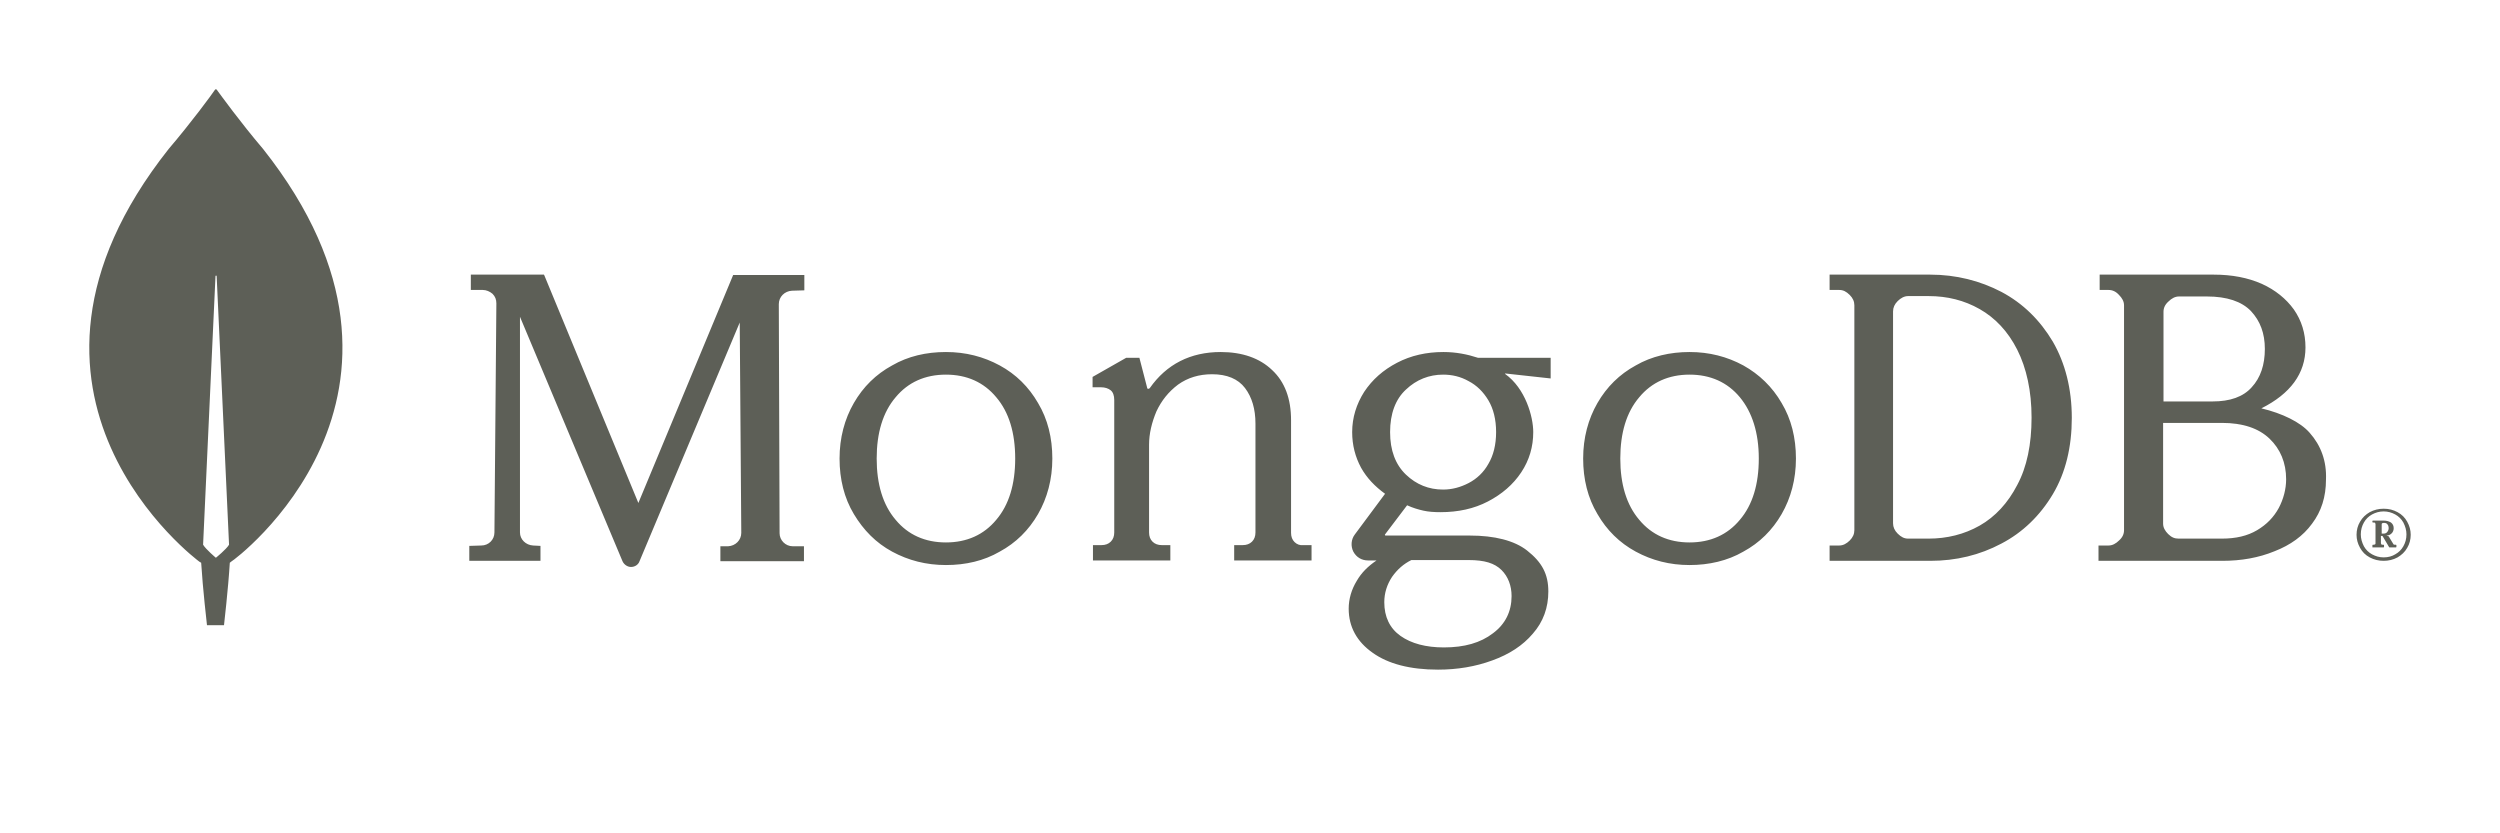 <svg width="168" height="56" viewBox="0 0 168 56" fill="none" xmlns="http://www.w3.org/2000/svg">
<path d="M17.679 10.01C16.145 8.208 14.845 6.406 14.559 6.019C14.533 5.994 14.481 5.994 14.455 6.019C14.195 6.406 12.869 8.208 11.335 10.01C-1.768 26.565 13.389 37.739 13.389 37.739L13.519 37.817C13.623 39.542 13.909 42.013 13.909 42.013H14.481H15.053C15.053 42.013 15.339 39.542 15.443 37.817L15.573 37.714C15.625 37.739 30.782 26.565 17.679 10.01ZM14.507 37.482C14.507 37.482 13.831 36.916 13.649 36.606V36.581L14.481 18.558C14.481 18.506 14.559 18.506 14.559 18.558L15.391 36.581V36.606C15.209 36.916 14.507 37.482 14.507 37.482ZM42.898 33.8L36.58 18.506L36.554 18.455H31.64V19.485H32.446C32.68 19.485 32.914 19.588 33.096 19.742C33.278 19.923 33.356 20.129 33.356 20.386L33.226 35.783C33.226 36.272 32.836 36.658 32.342 36.658L31.537 36.684V37.688H36.32V36.684L35.826 36.658C35.332 36.632 34.942 36.246 34.942 35.783V21.287L41.832 37.714C41.936 37.945 42.17 38.1 42.404 38.1C42.664 38.1 42.898 37.945 42.976 37.714L49.71 21.673L49.814 35.808C49.814 36.298 49.424 36.684 48.93 36.709H48.41V37.714H54.026V36.709H53.272C52.778 36.709 52.388 36.298 52.388 35.834L52.336 20.438C52.336 19.948 52.726 19.562 53.22 19.536L54.052 19.511V18.481H49.268L42.898 33.8ZM86.993 36.426C86.837 36.272 86.759 36.066 86.759 35.808V28.239C86.759 26.797 86.343 25.664 85.485 24.866C84.653 24.068 83.483 23.656 82.027 23.656C79.999 23.656 78.387 24.48 77.269 26.076C77.243 26.102 77.217 26.128 77.165 26.128C77.113 26.128 77.087 26.102 77.087 26.05L76.567 24.042H75.683L73.421 25.329V26.025H73.993C74.253 26.025 74.487 26.102 74.643 26.231C74.799 26.359 74.877 26.591 74.877 26.874V35.783C74.877 36.04 74.799 36.246 74.643 36.401C74.487 36.555 74.279 36.632 74.019 36.632H73.447V37.662H78.647V36.632H78.075C77.815 36.632 77.607 36.555 77.451 36.401C77.295 36.246 77.217 36.04 77.217 35.783V29.887C77.217 29.14 77.399 28.393 77.711 27.647C78.049 26.926 78.517 26.334 79.167 25.844C79.817 25.381 80.571 25.149 81.455 25.149C82.443 25.149 83.197 25.458 83.665 26.076C84.133 26.694 84.367 27.492 84.367 28.471V35.783C84.367 36.04 84.289 36.246 84.133 36.401C83.977 36.555 83.769 36.632 83.509 36.632H82.937V37.662H88.136V36.632H87.565C87.357 36.658 87.149 36.581 86.993 36.426ZM134.493 19.614C133.063 18.867 131.451 18.455 129.709 18.455H122.949V19.485H123.599C123.859 19.485 124.067 19.588 124.301 19.82C124.509 20.026 124.613 20.257 124.613 20.515V35.628C124.613 35.886 124.509 36.117 124.301 36.323C124.093 36.529 123.859 36.658 123.599 36.658H122.949V37.688H129.709C131.451 37.688 133.037 37.302 134.493 36.529C135.923 35.783 137.093 34.65 137.951 33.208C138.809 31.766 139.225 30.041 139.225 28.084C139.225 26.128 138.783 24.402 137.951 22.961C137.093 21.519 135.949 20.386 134.493 19.614ZM136.521 28.059C136.521 29.861 136.209 31.38 135.559 32.59C134.935 33.8 134.077 34.727 133.037 35.319C131.997 35.911 130.827 36.195 129.605 36.195H128.227C127.967 36.195 127.759 36.092 127.525 35.86C127.317 35.654 127.213 35.422 127.213 35.165V20.927C127.213 20.669 127.317 20.438 127.525 20.232C127.733 20.026 127.967 19.897 128.227 19.897H129.605C130.853 19.897 131.997 20.18 133.037 20.772C134.077 21.364 134.935 22.266 135.559 23.501C136.183 24.737 136.521 26.282 136.521 28.059ZM155.214 29.088C154.59 28.368 153.368 27.775 151.964 27.441C153.914 26.462 154.928 25.098 154.928 23.347C154.928 22.394 154.668 21.545 154.148 20.798C153.628 20.077 152.9 19.485 151.99 19.073C151.054 18.661 149.988 18.455 148.766 18.455H141.097V19.485H141.695C141.955 19.485 142.189 19.588 142.397 19.82C142.605 20.026 142.735 20.257 142.735 20.515V35.628C142.735 35.886 142.631 36.117 142.397 36.323C142.189 36.529 141.955 36.658 141.695 36.658H141.019V37.688H149.338C150.612 37.688 151.782 37.482 152.848 37.044C153.914 36.632 154.772 36.014 155.37 35.191C155.994 34.367 156.306 33.388 156.306 32.23C156.358 30.994 155.968 29.938 155.214 29.088ZM145.699 35.886C145.491 35.68 145.361 35.448 145.361 35.191V28.419H149.312C150.716 28.419 151.782 28.779 152.51 29.475C153.238 30.17 153.628 31.097 153.628 32.204C153.628 32.873 153.446 33.543 153.134 34.135C152.796 34.753 152.328 35.242 151.678 35.628C151.028 36.014 150.248 36.195 149.312 36.195H146.401C146.141 36.195 145.933 36.117 145.699 35.886ZM145.387 26.977V20.953C145.387 20.695 145.491 20.463 145.725 20.257C145.933 20.051 146.167 19.923 146.427 19.923H148.298C149.65 19.923 150.638 20.257 151.262 20.901C151.886 21.57 152.198 22.394 152.198 23.45C152.198 24.506 151.912 25.381 151.314 26.025C150.742 26.668 149.858 26.977 148.688 26.977H145.387ZM67.181 24.557C66.089 23.965 64.893 23.656 63.567 23.656C62.241 23.656 61.02 23.939 59.953 24.557C58.861 25.149 58.004 25.999 57.38 27.08C56.756 28.162 56.418 29.423 56.418 30.814C56.418 32.204 56.73 33.465 57.38 34.547C58.03 35.628 58.861 36.478 59.953 37.07C61.045 37.662 62.241 37.971 63.567 37.971C64.893 37.971 66.115 37.688 67.181 37.07C68.273 36.478 69.131 35.628 69.755 34.547C70.379 33.465 70.717 32.204 70.717 30.814C70.717 29.423 70.405 28.162 69.755 27.08C69.131 25.999 68.273 25.149 67.181 24.557ZM68.221 30.814C68.221 32.538 67.805 33.929 66.947 34.933C66.115 35.937 64.971 36.452 63.567 36.452C62.163 36.452 61.02 35.937 60.188 34.933C59.33 33.929 58.913 32.538 58.913 30.814C58.913 29.088 59.33 27.698 60.188 26.694C61.02 25.69 62.163 25.175 63.567 25.175C64.971 25.175 66.115 25.69 66.947 26.694C67.805 27.698 68.221 29.088 68.221 30.814ZM117.152 24.557C116.06 23.965 114.864 23.656 113.538 23.656C112.238 23.656 110.99 23.939 109.924 24.557C108.832 25.149 107.974 25.999 107.35 27.08C106.726 28.162 106.388 29.423 106.388 30.814C106.388 32.204 106.7 33.465 107.35 34.547C107.974 35.628 108.832 36.478 109.924 37.07C111.016 37.662 112.212 37.971 113.538 37.971C114.838 37.971 116.086 37.688 117.152 37.07C118.243 36.478 119.101 35.628 119.725 34.547C120.349 33.465 120.687 32.204 120.687 30.814C120.687 29.423 120.375 28.162 119.725 27.08C119.101 25.999 118.217 25.149 117.152 24.557ZM118.191 30.814C118.191 32.538 117.776 33.929 116.918 34.933C116.086 35.937 114.942 36.452 113.538 36.452C112.134 36.452 110.99 35.937 110.158 34.933C109.3 33.929 108.884 32.538 108.884 30.814C108.884 29.088 109.3 27.698 110.158 26.694C110.99 25.69 112.134 25.175 113.538 25.175C114.942 25.175 116.086 25.69 116.918 26.694C117.75 27.698 118.191 29.088 118.191 30.814ZM97.002 23.656C95.858 23.656 94.818 23.888 93.882 24.377C92.946 24.866 92.218 25.51 91.672 26.334C91.152 27.157 90.866 28.059 90.866 29.037C90.866 29.912 91.074 30.71 91.464 31.431C91.854 32.127 92.4 32.693 93.076 33.182L91.048 35.911C90.788 36.246 90.762 36.709 90.944 37.07C91.152 37.456 91.516 37.662 91.932 37.662H92.504C91.932 38.048 91.49 38.486 91.178 39.027C90.814 39.619 90.632 40.263 90.632 40.906C90.632 42.116 91.178 43.12 92.244 43.867C93.284 44.614 94.766 45 96.638 45C97.938 45 99.16 44.794 100.278 44.382C101.422 43.97 102.332 43.378 103.008 42.58C103.71 41.782 104.048 40.829 104.048 39.748C104.048 38.589 103.632 37.791 102.618 36.993C101.76 36.323 100.434 35.989 98.77 35.989H93.102C93.076 35.989 93.076 35.963 93.076 35.963C93.076 35.963 93.05 35.937 93.076 35.911L94.558 33.955C94.948 34.135 95.312 34.238 95.65 34.315C95.988 34.392 96.378 34.418 96.794 34.418C97.99 34.418 99.056 34.186 99.992 33.697C100.928 33.208 101.682 32.564 102.228 31.74C102.774 30.916 103.034 30.015 103.034 29.037C103.034 28.007 102.514 26.102 101.136 25.123C101.136 25.098 101.162 25.098 101.162 25.098L104.204 25.432V24.042H99.316C98.614 23.81 97.834 23.656 97.002 23.656ZM98.692 32.461C98.146 32.745 97.574 32.899 96.976 32.899C96.014 32.899 95.182 32.564 94.48 31.895C93.778 31.225 93.414 30.273 93.414 29.037C93.414 27.801 93.778 26.823 94.48 26.179C95.182 25.51 96.04 25.175 96.976 25.175C97.574 25.175 98.146 25.304 98.692 25.613C99.238 25.896 99.68 26.334 100.018 26.9C100.356 27.466 100.538 28.187 100.538 29.037C100.538 29.887 100.356 30.608 100.018 31.174C99.706 31.74 99.238 32.178 98.692 32.461ZM94.844 37.636H98.692C99.758 37.636 100.434 37.842 100.902 38.306C101.344 38.743 101.578 39.361 101.578 40.057C101.578 41.087 101.162 41.936 100.33 42.554C99.498 43.198 98.406 43.507 97.028 43.507C95.832 43.507 94.844 43.249 94.116 42.734C93.388 42.219 93.024 41.447 93.024 40.469C93.024 39.851 93.206 39.284 93.544 38.769C93.908 38.254 94.324 37.894 94.844 37.636ZM159.244 37.456C158.958 37.302 158.75 37.096 158.594 36.812C158.438 36.529 158.36 36.246 158.36 35.937C158.36 35.628 158.438 35.319 158.594 35.062C158.75 34.779 158.984 34.572 159.244 34.418C159.53 34.264 159.842 34.186 160.18 34.186C160.544 34.186 160.83 34.264 161.116 34.418C161.402 34.572 161.61 34.779 161.766 35.062C161.922 35.345 162 35.628 162 35.937C162 36.246 161.922 36.555 161.766 36.812C161.61 37.096 161.376 37.302 161.116 37.456C160.83 37.611 160.518 37.688 160.18 37.688C159.842 37.688 159.53 37.611 159.244 37.456ZM160.96 37.25C161.194 37.121 161.376 36.941 161.506 36.709C161.636 36.478 161.714 36.22 161.714 35.911C161.714 35.628 161.636 35.371 161.506 35.113C161.376 34.882 161.194 34.701 160.96 34.572C160.726 34.444 160.466 34.367 160.18 34.367C159.894 34.367 159.634 34.444 159.4 34.572C159.166 34.701 158.984 34.882 158.854 35.113C158.724 35.345 158.646 35.602 158.646 35.911C158.646 36.195 158.724 36.452 158.854 36.709C158.984 36.941 159.166 37.121 159.4 37.25C159.634 37.379 159.894 37.456 160.18 37.456C160.492 37.456 160.752 37.379 160.96 37.25ZM159.426 36.761V36.632L159.452 36.606H159.53C159.556 36.606 159.582 36.581 159.608 36.581C159.634 36.555 159.634 36.529 159.634 36.504V35.216C159.634 35.191 159.608 35.165 159.608 35.139C159.582 35.113 159.556 35.113 159.53 35.113H159.452L159.426 35.087V35.01L159.452 34.984H160.18C160.388 34.984 160.544 35.036 160.674 35.113C160.804 35.216 160.856 35.345 160.856 35.499C160.856 35.628 160.804 35.757 160.726 35.834C160.622 35.937 160.518 35.989 160.362 35.989L160.518 36.04L160.83 36.555C160.856 36.606 160.882 36.606 160.934 36.606H161.012L161.038 36.632V36.761L161.012 36.787H160.57L160.544 36.761L160.102 36.014H159.998V36.504C159.998 36.529 160.024 36.555 160.024 36.581C160.05 36.606 160.076 36.606 160.102 36.606H160.18L160.206 36.632V36.761L160.18 36.787H159.426V36.761ZM160.154 35.86C160.258 35.86 160.362 35.834 160.414 35.757C160.466 35.705 160.518 35.602 160.518 35.499C160.518 35.396 160.492 35.293 160.44 35.242C160.388 35.165 160.31 35.139 160.206 35.139H160.154C160.128 35.139 160.102 35.165 160.076 35.165C160.05 35.191 160.05 35.216 160.05 35.242V35.86H160.154Z" fill="#5D5F57"/>
</svg>
